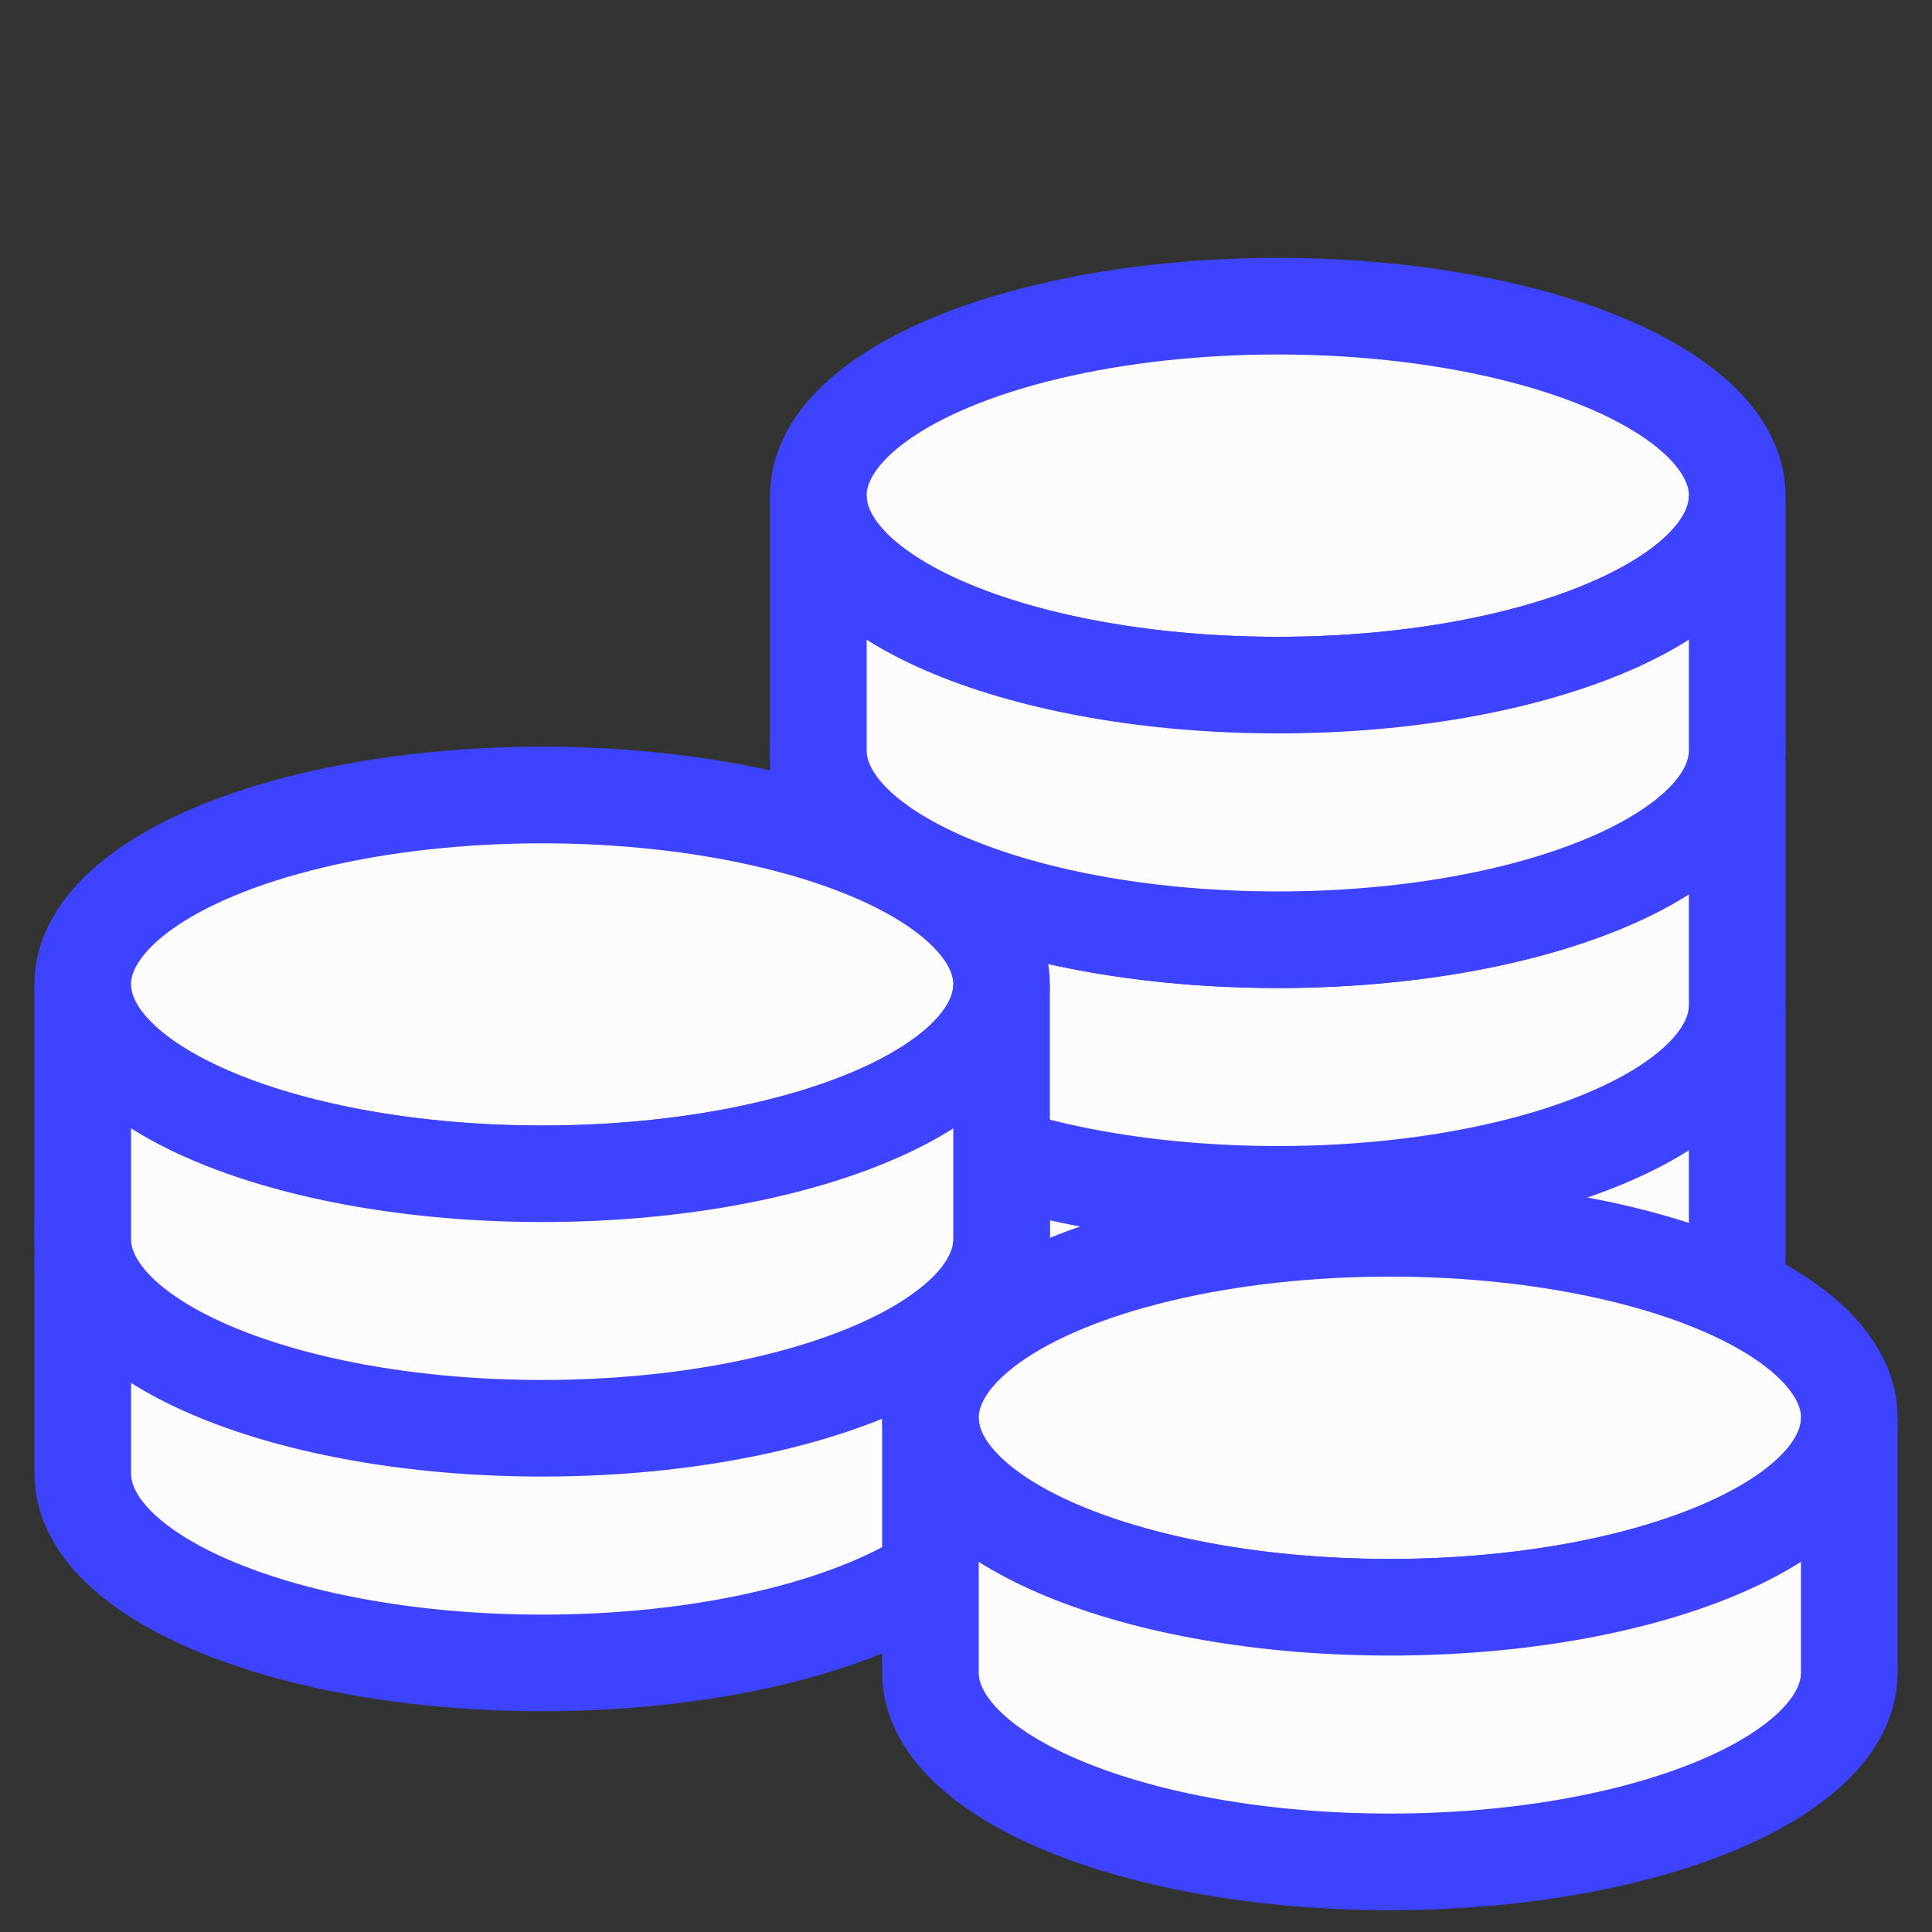 <svg id="Layer_2" data-name="Layer 2" xmlns="http://www.w3.org/2000/svg" viewBox="0 0 60 60"><rect x="0" y="0" width="60" height="60" fill="#333333" stroke="none"/><defs><style>.cls-1{fill:#fcfcfc;stroke:#3e43ff;stroke-miterlimit:10;stroke-width:3px;}</style></defs><g id="Group_103" data-name="Group 103"><path id="Path_109" data-name="Path 109" class="cls-1" d="M53.95,31.25v7.905c0,3.25-6.387,5.884-14.268,5.884s-14.268-2.635-14.268-5.884V31.25c0,3.25,6.388,5.884,14.268,5.884S53.95,34.499,53.95,31.25Z"/><ellipse id="Ellipse_4" data-name="Ellipse 4" class="cls-1" cx="39.682" cy="23.3" rx="14.268" ry="5.884"/><path id="Path_110" data-name="Path 110" class="cls-1" d="M53.95,23.3v7.907c0,3.25-6.387,5.884-14.268,5.884s-14.268-2.635-14.268-5.884V23.3c0,3.25,6.388,5.884,14.268,5.884S53.95,26.55,53.95,23.3Z"/><ellipse id="Ellipse_5" data-name="Ellipse 5" class="cls-1" cx="39.682" cy="15.393" rx="14.268" ry="5.884"/><path id="Path_111" data-name="Path 111" class="cls-1" d="M53.95,15.393v7.907c0,3.25-6.387,5.884-14.268,5.884S25.415,26.55,25.415,23.3V15.393c0,3.25,6.388,5.884,14.268,5.884S53.95,18.643,53.95,15.393Z"/><g id="Group_100" data-name="Group 100"><ellipse id="Ellipse_7" data-name="Ellipse 7" class="cls-1" cx="16.837" cy="39.243" rx="14.268" ry="5.884"/><path id="Path_113" data-name="Path 113" class="cls-1" d="M31.106,37.854V45.759c0,3.25-6.388,5.884-14.268,5.884S2.57,49.009,2.57,45.759V37.854c0,3.25,6.389,5.884,14.269,5.884S31.106,41.103,31.106,37.854Z"/></g><g id="Group_101" data-name="Group 101"><ellipse id="Ellipse_8" data-name="Ellipse 8" class="cls-1" cx="16.836" cy="30.574" rx="14.268" ry="5.884"/><path id="Path_114" data-name="Path 114" class="cls-1" d="M31.105,30.567v7.905c0,3.25-6.388,5.884-14.268,5.884S2.569,41.722,2.569,38.473V30.567c0,3.25,6.389,5.884,14.269,5.884S31.105,33.822,31.105,30.567Z"/></g><g id="Group_102" data-name="Group 102"><ellipse id="Ellipse_9" data-name="Ellipse 9" class="cls-1" cx="43.164" cy="44.03" rx="14.268" ry="5.884"/><path id="Path_115" data-name="Path 115" class="cls-1" d="M57.431,44.031v7.907c0,3.25-6.388,5.884-14.268,5.884s-14.268-2.635-14.268-5.884V44.031c0,3.25,6.388,5.884,14.268,5.884S57.431,47.279,57.431,44.031Z"/></g></g></svg>